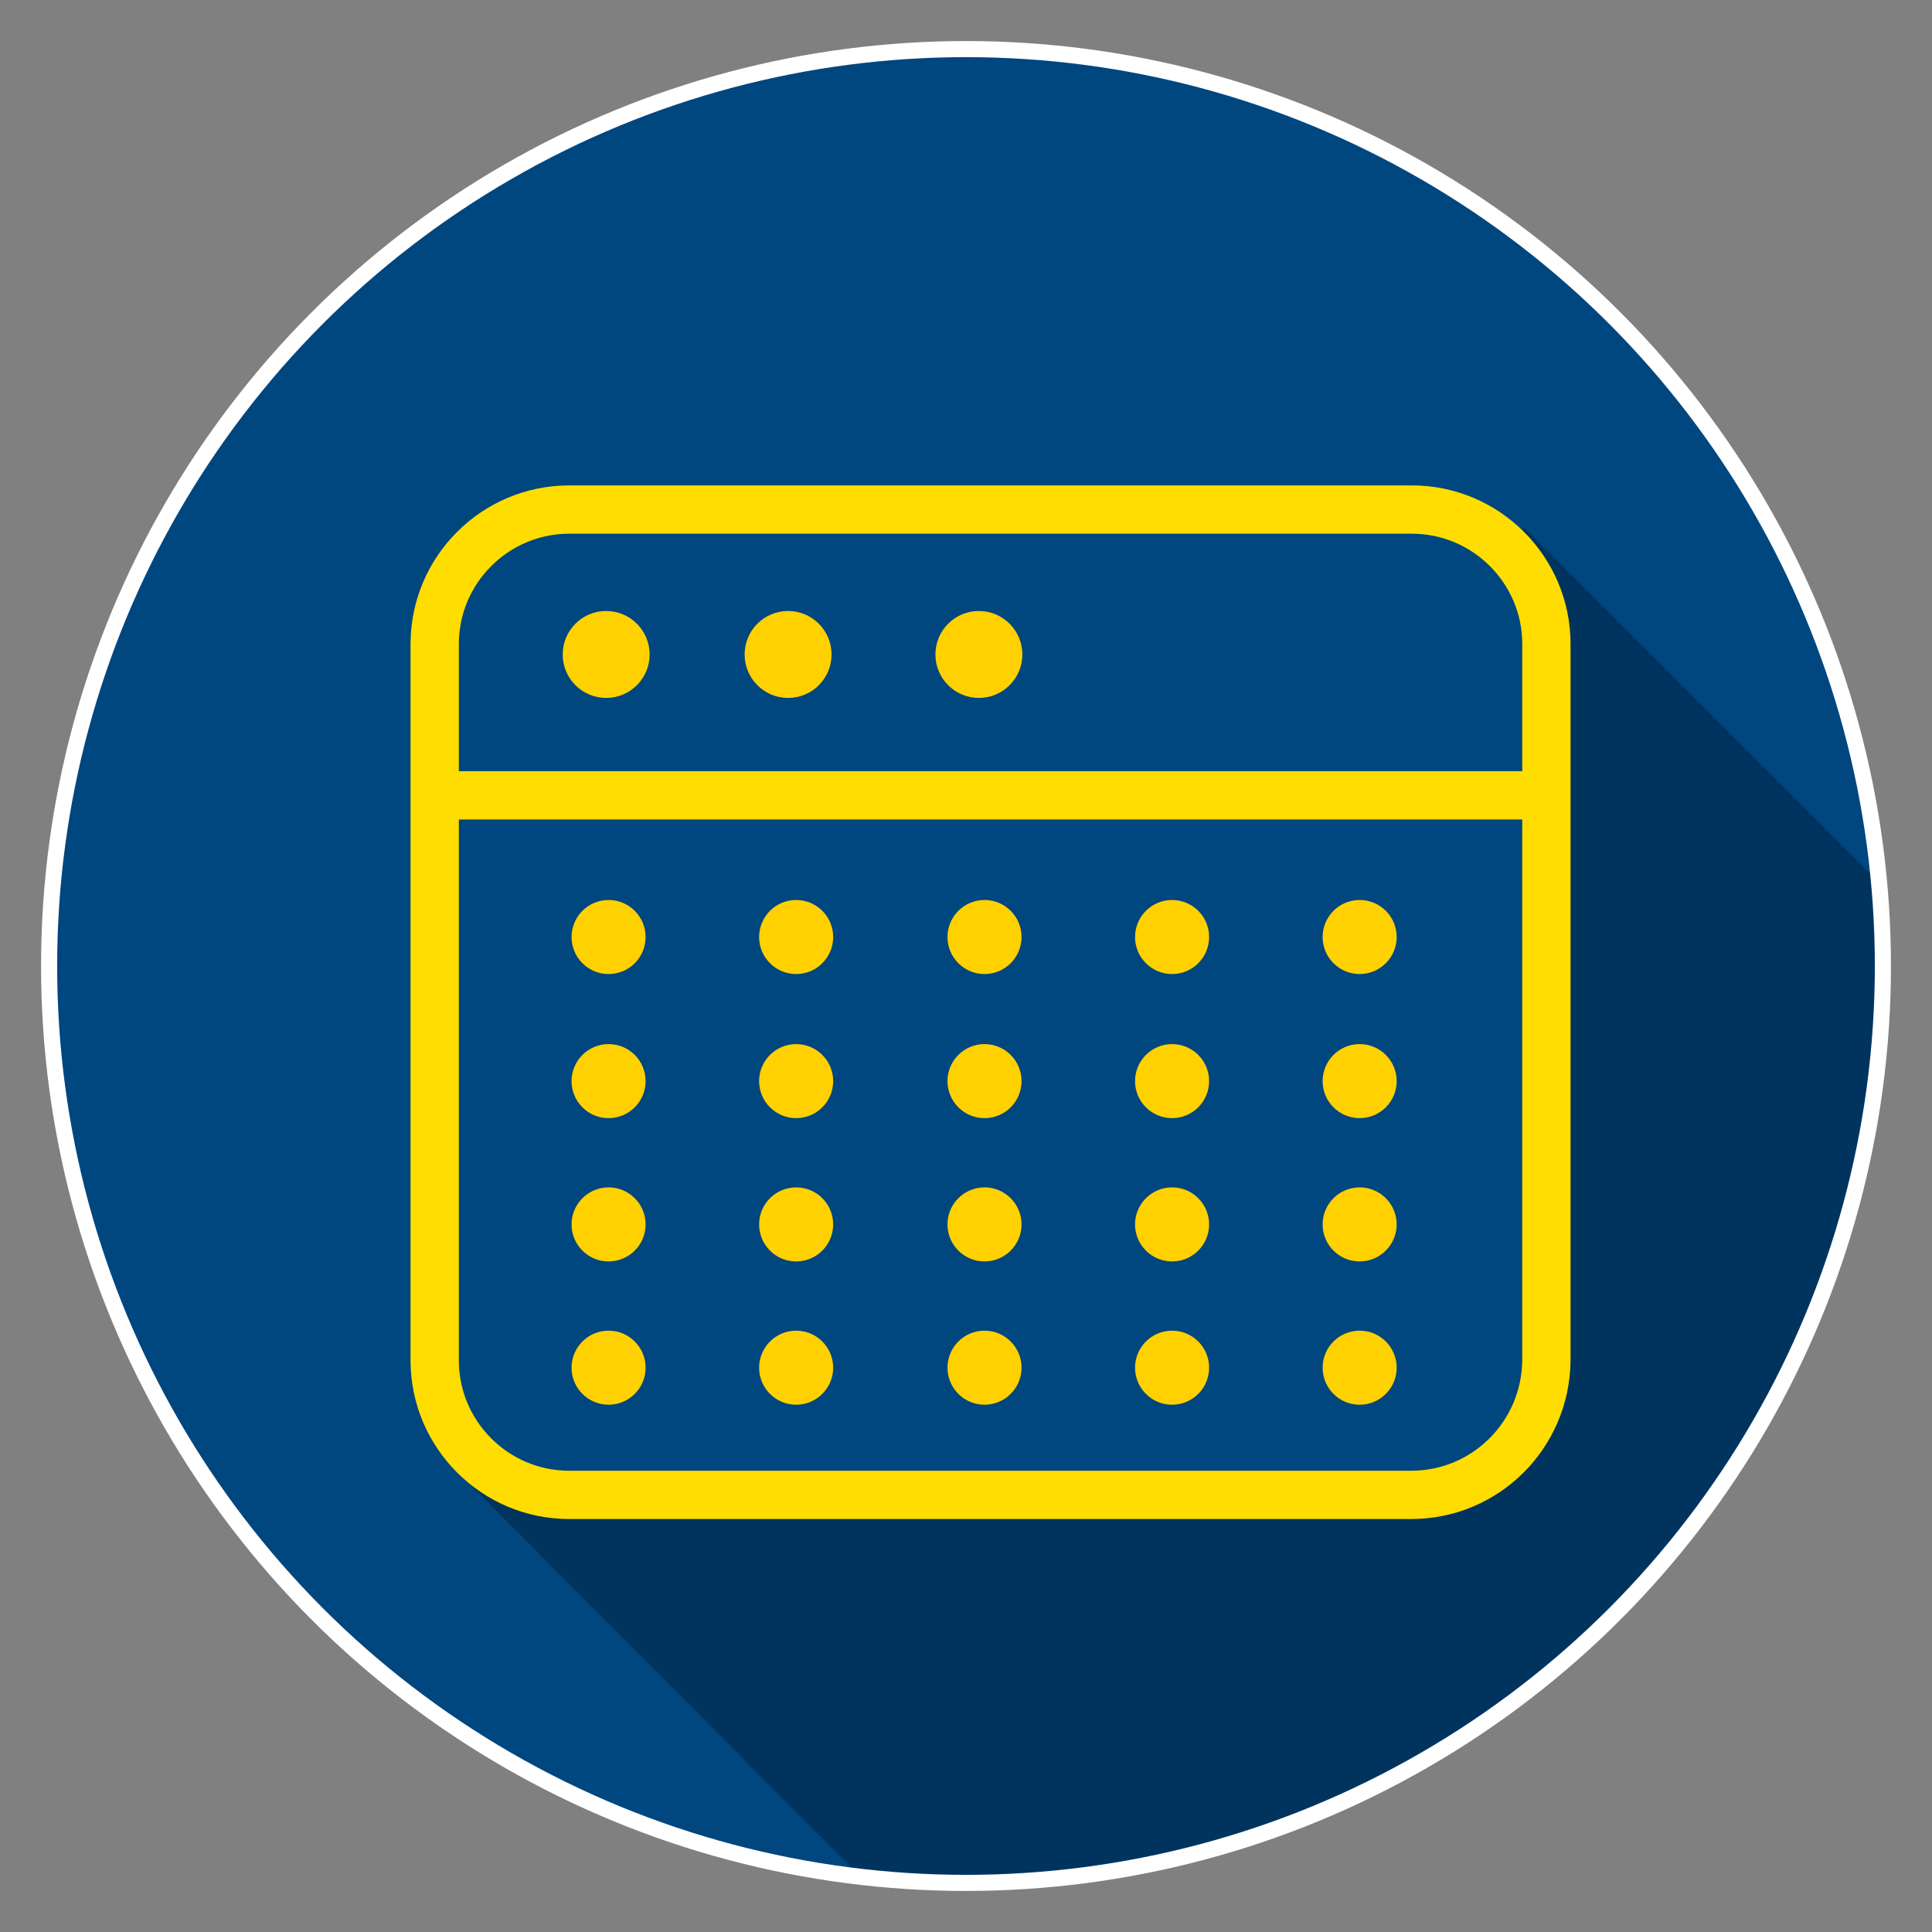 <?xml version="1.0" encoding="utf-8"?>
<!-- Generator: Adobe Illustrator 21.1.0, SVG Export Plug-In . SVG Version: 6.00 Build 0)  -->
<svg version="1.1" id="Layer_1" xmlns="http://www.w3.org/2000/svg" xmlns:xlink="http://www.w3.org/1999/xlink" x="0px" y="0px"
	 viewBox="0 0 240 240" style="enable-background:new 0 0 240 240;" xml:space="preserve">
<rect x="0" y="0" width="240" height="240" fill="#808080" stroke="none"/>
<style type="text/css">
	.st0{fill:#00467F;}
	.st1{opacity:0.25;clip-path:url(#SVGID_2_);}
	.st2{fill:#00467F;stroke:#FFDD00;stroke-width:6;stroke-miterlimit:10;}
	.st3{fill:none;stroke:#FFDD00;stroke-width:6;stroke-miterlimit:10;}
	.st4{fill:#FFD100;}
</style>
<g>
	<circle class="st0" cx="120" cy="120" r="113.9"/>
	<g>
		<defs>
			<circle id="SVGID_1_" cx="120" cy="120" r="113.9"/>
		</defs>
		<clipPath id="SVGID_2_">
			<use xlink:href="#SVGID_1_"  style="overflow:visible;"/>
		</clipPath>
		<path class="st1" d="M56.2,182.2l86.7,87.1c52.6-49,93.5-87.3,126.6-123.6l-80.1-80.1L56.2,182.2z"/>
		<use xlink:href="#SVGID_1_"  style="overflow:visible;fill:none;stroke:#FFFFFF;stroke-width:2;stroke-miterlimit:10;"/>
	</g>
</g>
<g>
	<path class="st2" d="M175.3,185.7H70.7c-9.2,0-16.7-7.5-16.7-16.7v-89c0-9.2,7.5-16.7,16.7-16.7h104.7c9.2,0,16.7,7.5,16.7,16.7v89
		C192,178.3,184.5,185.7,175.3,185.7z"/>
	<line class="st3" x1="54" y1="98.8" x2="192" y2="98.8"/>
	<circle class="st4" cx="75.6" cy="116.4" r="4.6"/>
	<circle class="st4" cx="98.9" cy="116.4" r="4.6"/>
	<circle class="st4" cx="122.3" cy="116.4" r="4.6"/>
	<circle class="st4" cx="75.3" cy="81.3" r="5.4"/>
	<circle class="st4" cx="97.9" cy="81.3" r="5.4"/>
	<circle class="st4" cx="121.6" cy="81.3" r="5.4"/>
	<circle class="st4" cx="145.6" cy="116.4" r="4.6"/>
	<circle class="st4" cx="168.9" cy="116.4" r="4.6"/>
	<circle class="st4" cx="75.6" cy="134.3" r="4.6"/>
	<circle class="st4" cx="98.9" cy="134.3" r="4.6"/>
	<circle class="st4" cx="122.3" cy="134.3" r="4.6"/>
	<circle class="st4" cx="145.6" cy="134.3" r="4.6"/>
	<circle class="st4" cx="168.9" cy="134.3" r="4.6"/>
	<circle class="st4" cx="75.6" cy="152.1" r="4.6"/>
	<circle class="st4" cx="98.9" cy="152.1" r="4.6"/>
	<circle class="st4" cx="122.3" cy="152.1" r="4.6"/>
	<circle class="st4" cx="145.6" cy="152.1" r="4.6"/>
	<circle class="st4" cx="168.9" cy="152.1" r="4.6"/>
	<circle class="st4" cx="75.6" cy="169.9" r="4.6"/>
	<circle class="st4" cx="98.9" cy="169.9" r="4.6"/>
	<circle class="st4" cx="122.3" cy="169.9" r="4.6"/>
	<circle class="st4" cx="145.6" cy="169.9" r="4.6"/>
	<circle class="st4" cx="168.9" cy="169.9" r="4.6"/>
</g>
</svg>
